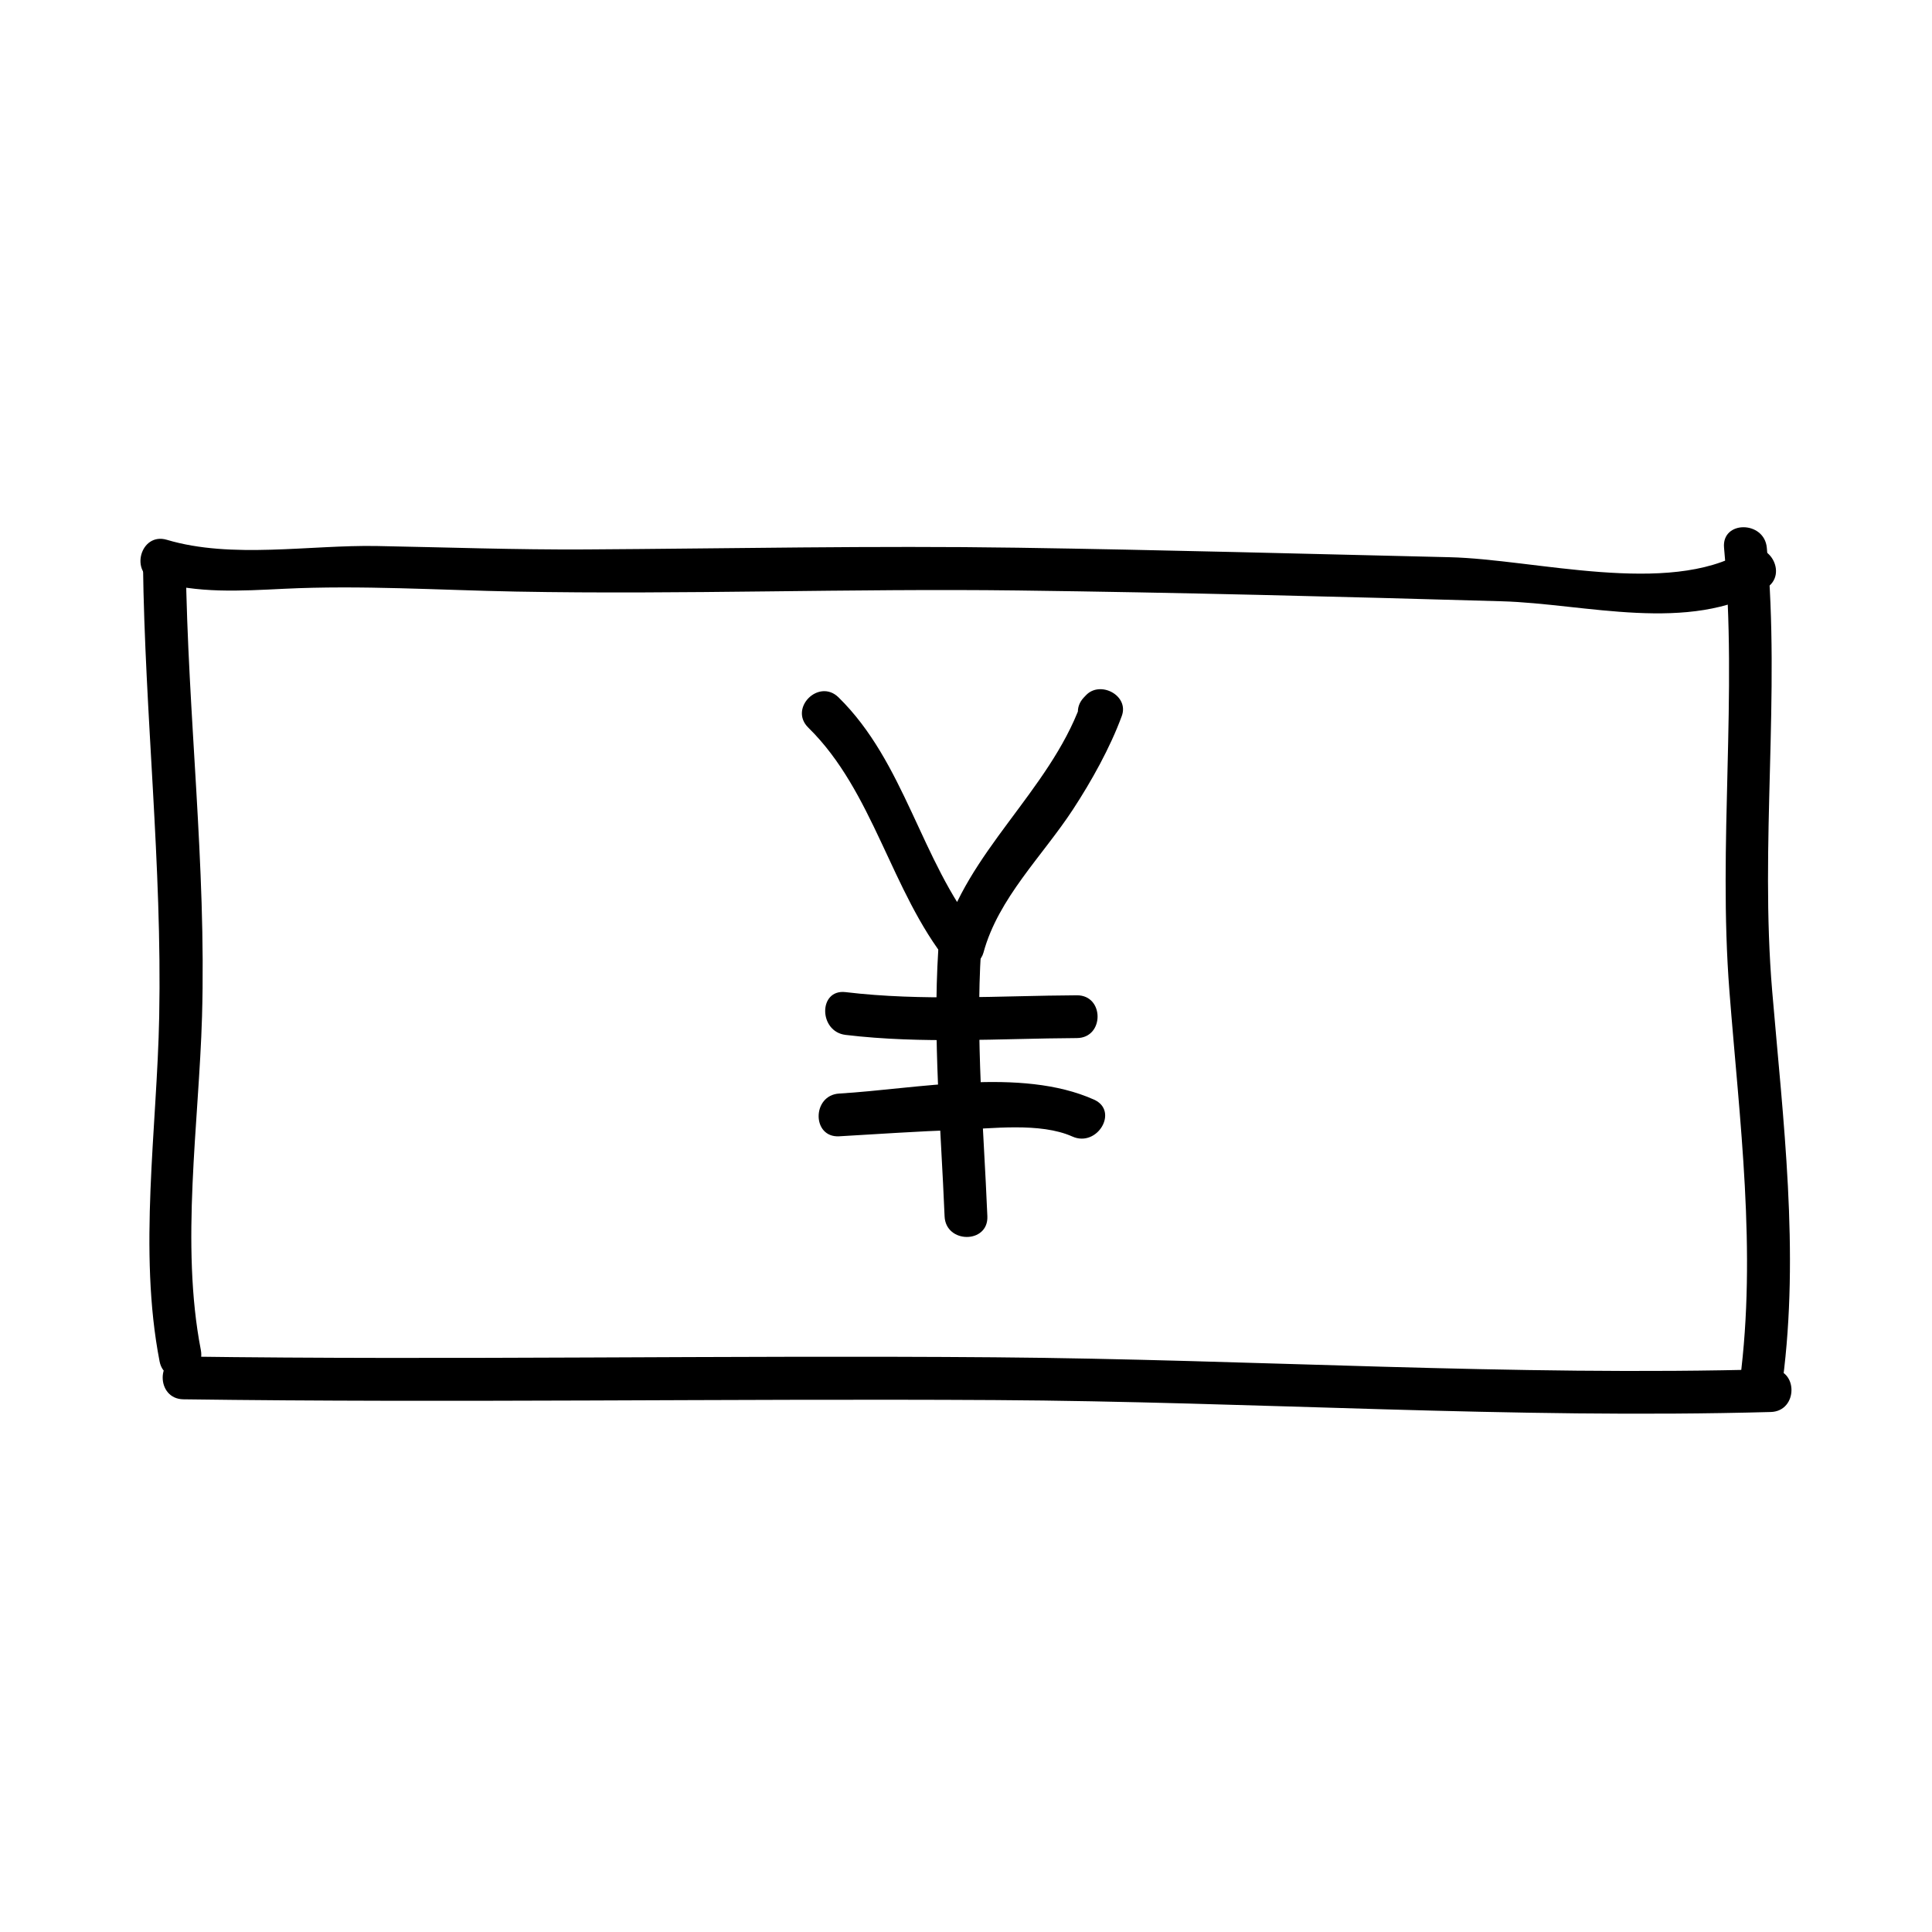 <?xml version="1.0" encoding="UTF-8"?>
<!-- Uploaded to: ICON Repo, www.iconrepo.com, Generator: ICON Repo Mixer Tools -->
<svg fill="#000000" width="800px" height="800px" version="1.1" viewBox="144 144 512 512" xmlns="http://www.w3.org/2000/svg">
 <g>
  <path d="m181.89 293.36c0.504 40.098 5.09 79.883 4.301 120.04-0.574 29.727-5.606 61.996 0.102 91.387 1.391 7.176 12.316 4.125 10.934-3.012-5.445-28.047-0.516-60.004 0.312-88.375 1.164-40.145-3.797-79.953-4.301-120.04-0.105-7.297-11.441-7.309-11.348 0z"/>
  <path d="m600.89 289.16c3.613 39.156-1.629 78.336 1.426 117.52 2.68 34.375 7.269 68.902 2.777 103.32-0.945 7.234 10.402 7.141 11.336 0 4.488-34.34 0.125-69.016-2.777-103.32-3.309-39.164 2.188-78.363-1.426-117.52-0.664-7.215-12.004-7.281-11.336 0z"/>
  <path d="m185.21 297.98c11.234 3.344 22.512 2.613 34.121 2.051 20.379-0.988 41 0.359 61.391 0.742 44.301 0.832 88.641-0.852 132.96-0.293 42.773 0.539 85.562 1.641 128.32 2.863 22.141 0.629 49.605 8.672 69.934-3.414 6.277-3.727 0.578-13.531-5.723-9.785-20.133 11.965-55.5 2.051-78.039 1.523-38.164-0.891-76.32-1.945-114.5-2.519-38.199-0.574-76.336 0.23-114.53 0.457-18.418 0.105-36.844-0.562-55.258-0.906-17.789-0.332-38.445 3.488-55.672-1.648-7.019-2.086-10 8.852-3.012 10.93z"/>
  <path d="m192.59 514.83c71.652 0.984 143.3-0.207 214.96 0.203 68.66 0.387 137.07 5.062 205.73 3.16 7.297-0.203 7.316-11.539 0-11.336-68.648 1.898-137.08-2.613-205.73-3.16-71.652-0.574-143.3 0.785-214.96-0.203-7.309-0.105-7.297 11.23 0 11.336z"/>
  <path d="m358.21 336.83c17.277 16.941 21.875 43.277 36.945 62.137 2.742 3.43 8.449 1.281 9.473-2.504 3.906-14.43 15.672-25.641 23.723-37.957 4.887-7.473 9.836-16.32 12.938-24.766 1.996-5.43-5.707-9.457-9.473-5.516-0.188 0.195-0.371 0.395-0.559 0.586-5.043 5.285 2.957 13.312 8.016 8.016 0.188-0.195 0.371-0.387 0.559-0.586-3.16-1.84-6.312-3.672-9.473-5.512-8.449 23.004-30.301 39.215-36.664 62.723 3.16-0.836 6.316-1.668 9.473-2.504-15.168-18.977-19.383-44.91-36.945-62.137-5.219-5.121-13.242 2.894-8.012 8.02z"/>
  <path d="m392.65 395.8c-1.477 23.527 0.707 47.027 1.676 70.535 0.301 7.281 11.637 7.309 11.336 0-0.973-23.508-3.152-47.004-1.676-70.535 0.453-7.305-10.883-7.258-11.336 0z"/>
  <path d="m368.09 418.26c20.355 2.434 40.863 0.945 61.297 0.84 7.309-0.039 7.309-11.375 0-11.336-20.434 0.105-40.945 1.594-61.297-0.84-7.25-0.867-7.172 10.48 0 11.336z"/>
  <path d="m366.41 445.13c10.414-0.609 20.812-1.316 31.242-1.691 9.09-0.328 21.984-2.074 30.551 1.758 6.609 2.957 12.383-6.805 5.723-9.785-19.422-8.688-46.984-2.812-67.516-1.613-7.262 0.422-7.305 11.762 0 11.332z"/>
 </g>
</svg>